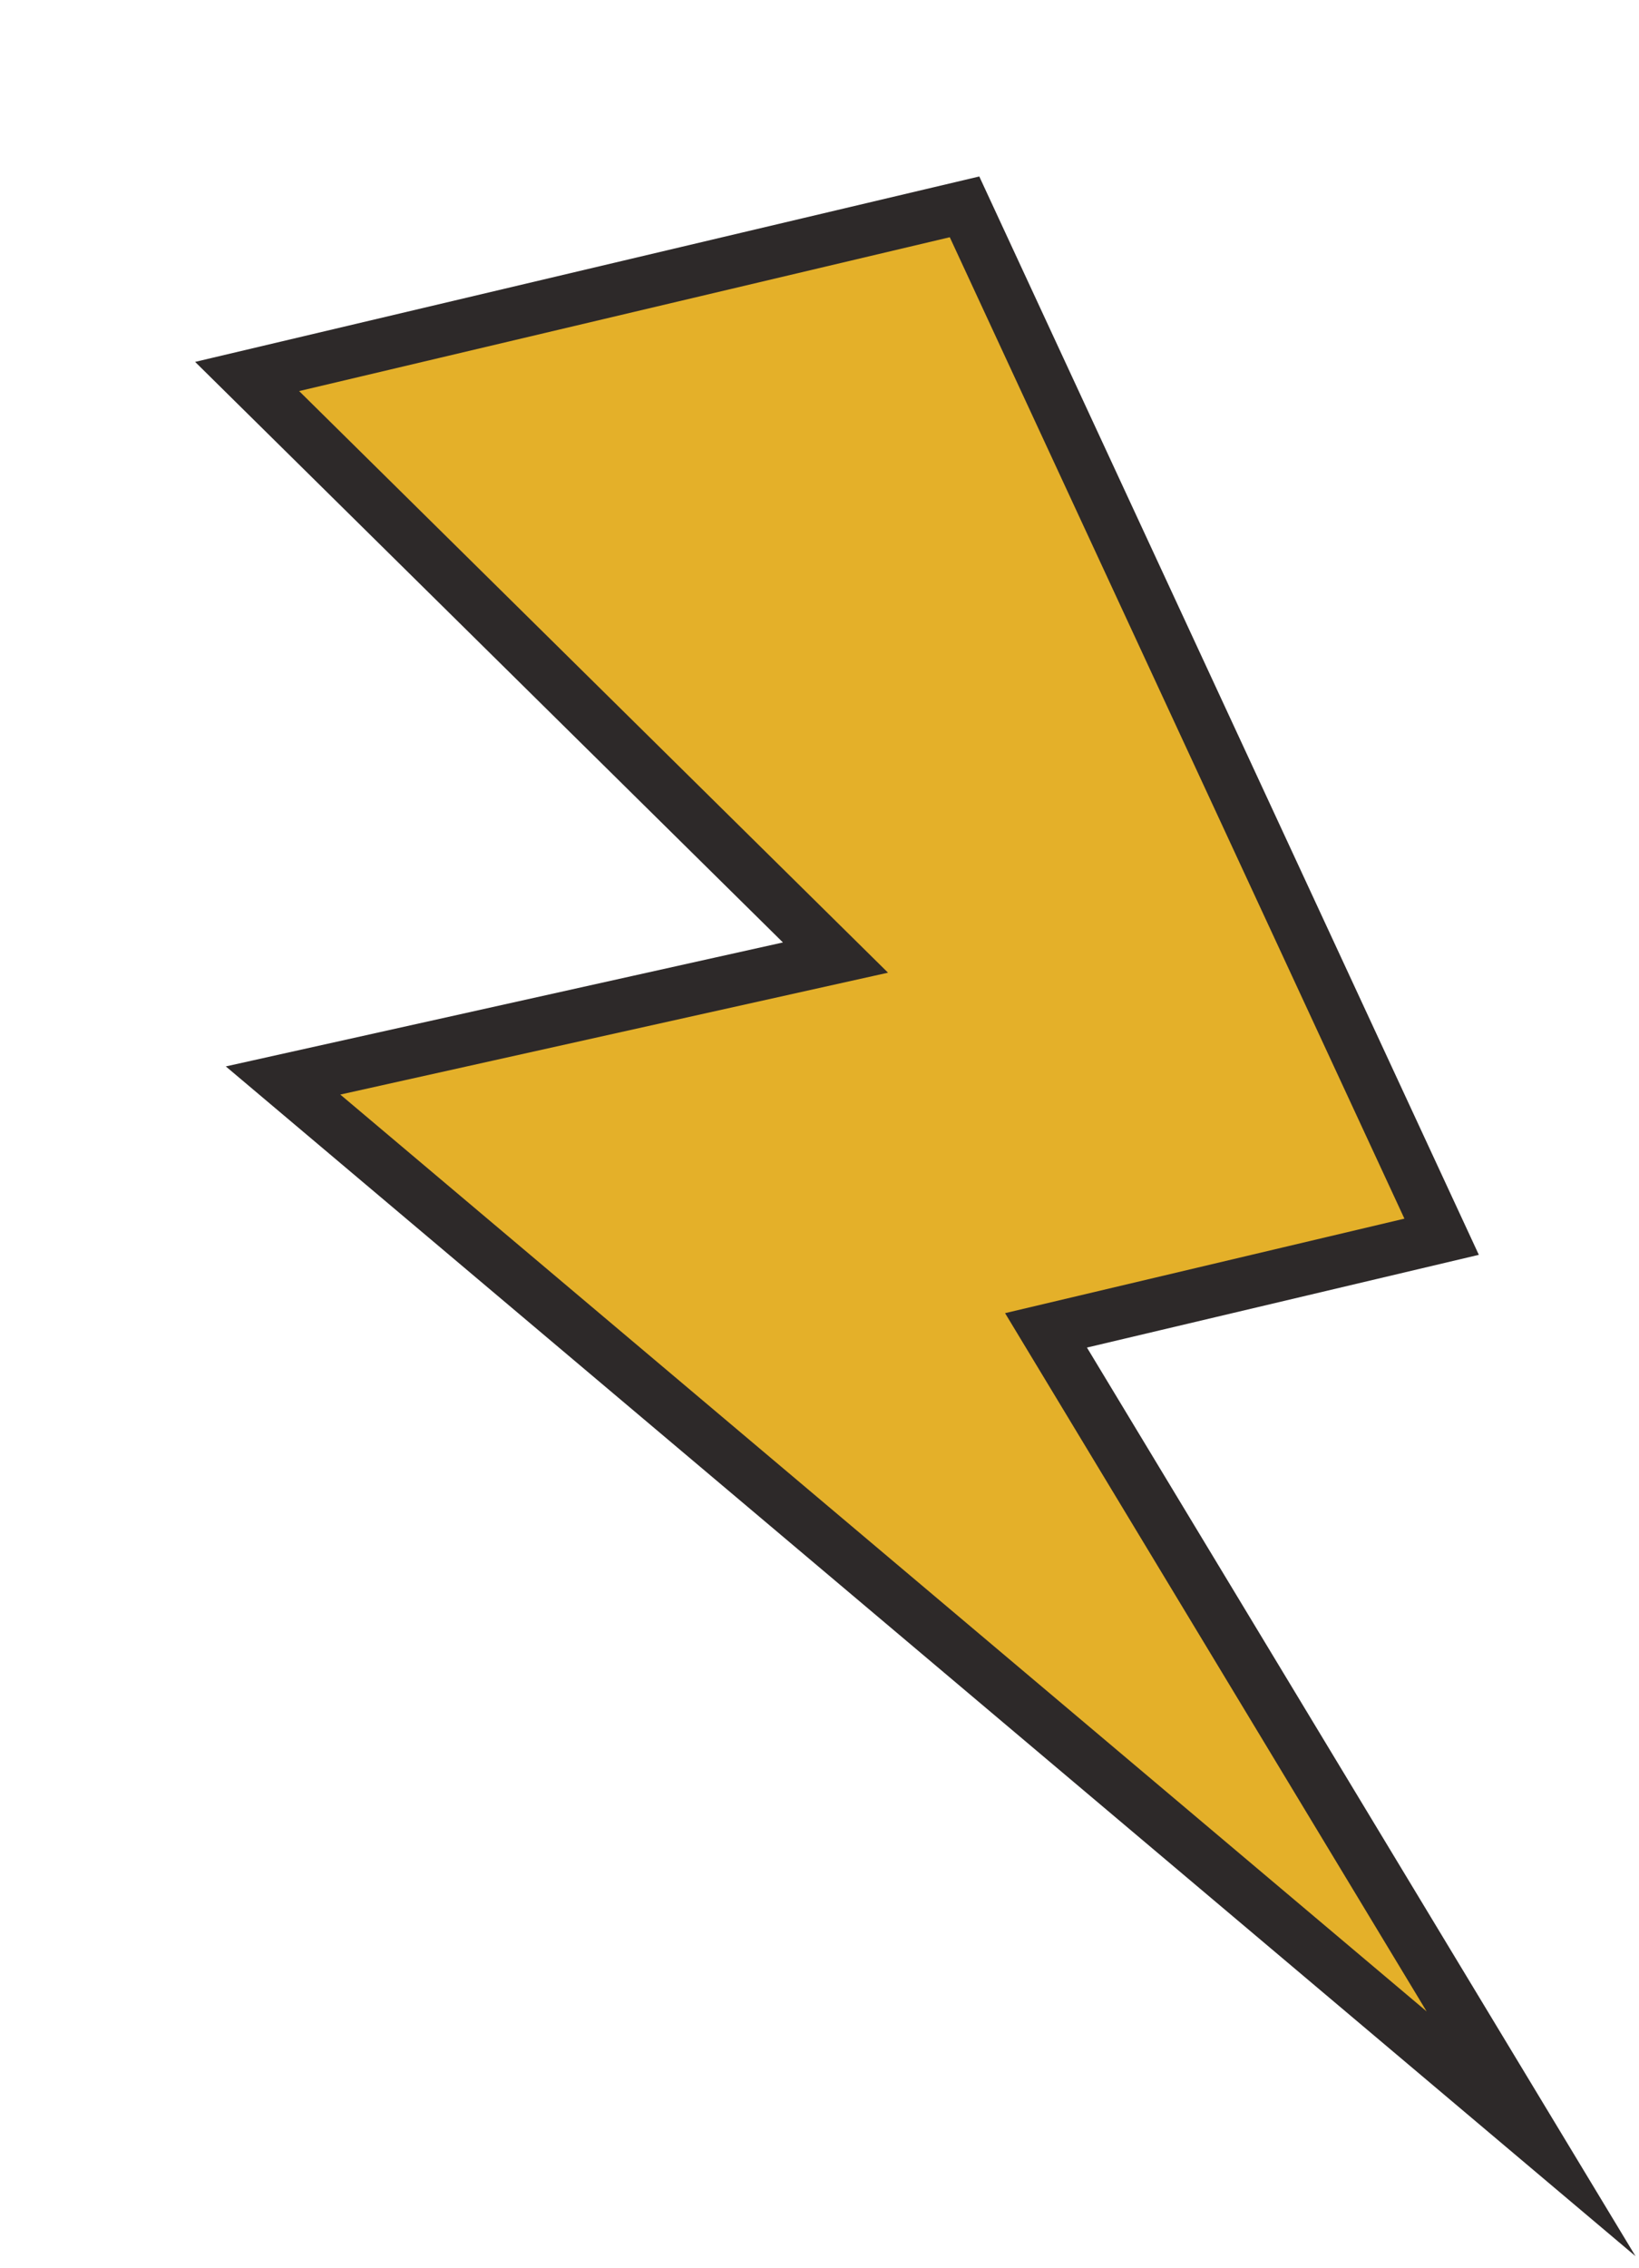 <svg width="94" height="130" viewBox="0 0 94 130" fill="none" xmlns="http://www.w3.org/2000/svg">
<g id="OBJECTS" filter="url(#filter0_d_70_1650)">
<path id="Vector" d="M72.68 60.88L45.318 1.855L4.173 11.577L37.916 44.88L6.234 51.925L77.81 112.292L49.991 66.245L72.68 60.88Z" fill="#E4B029" stroke="#2D2929" stroke-width="3" stroke-miterlimit="10"/>
</g>
<defs>
<filter id="filter0_d_70_1650" x="0" y="0.114" width="93.8" height="136.886" filterUnits="userSpaceOnUse" color-interpolation-filters="sRGB">
<feFlood flood-opacity="0" result="BackgroundImageFix"/>
<feColorMatrix in="SourceAlpha" type="matrix" values="0 0 0 0 0 0 0 0 0 0 0 0 0 0 0 0 0 0 127 0" result="hardAlpha"/>
<feOffset dx="10" dy="10"/>
<feComposite in2="hardAlpha" operator="out"/>
<feColorMatrix type="matrix" values="0 0 0 0 0.176 0 0 0 0 0.161 0 0 0 0 0.161 0 0 0 1 0"/>
<feBlend mode="normal" in2="BackgroundImageFix" result="effect1_dropShadow_70_1650"/>
<feBlend mode="normal" in="SourceGraphic" in2="effect1_dropShadow_70_1650" result="shape"/>
</filter>
</defs>
</svg>
